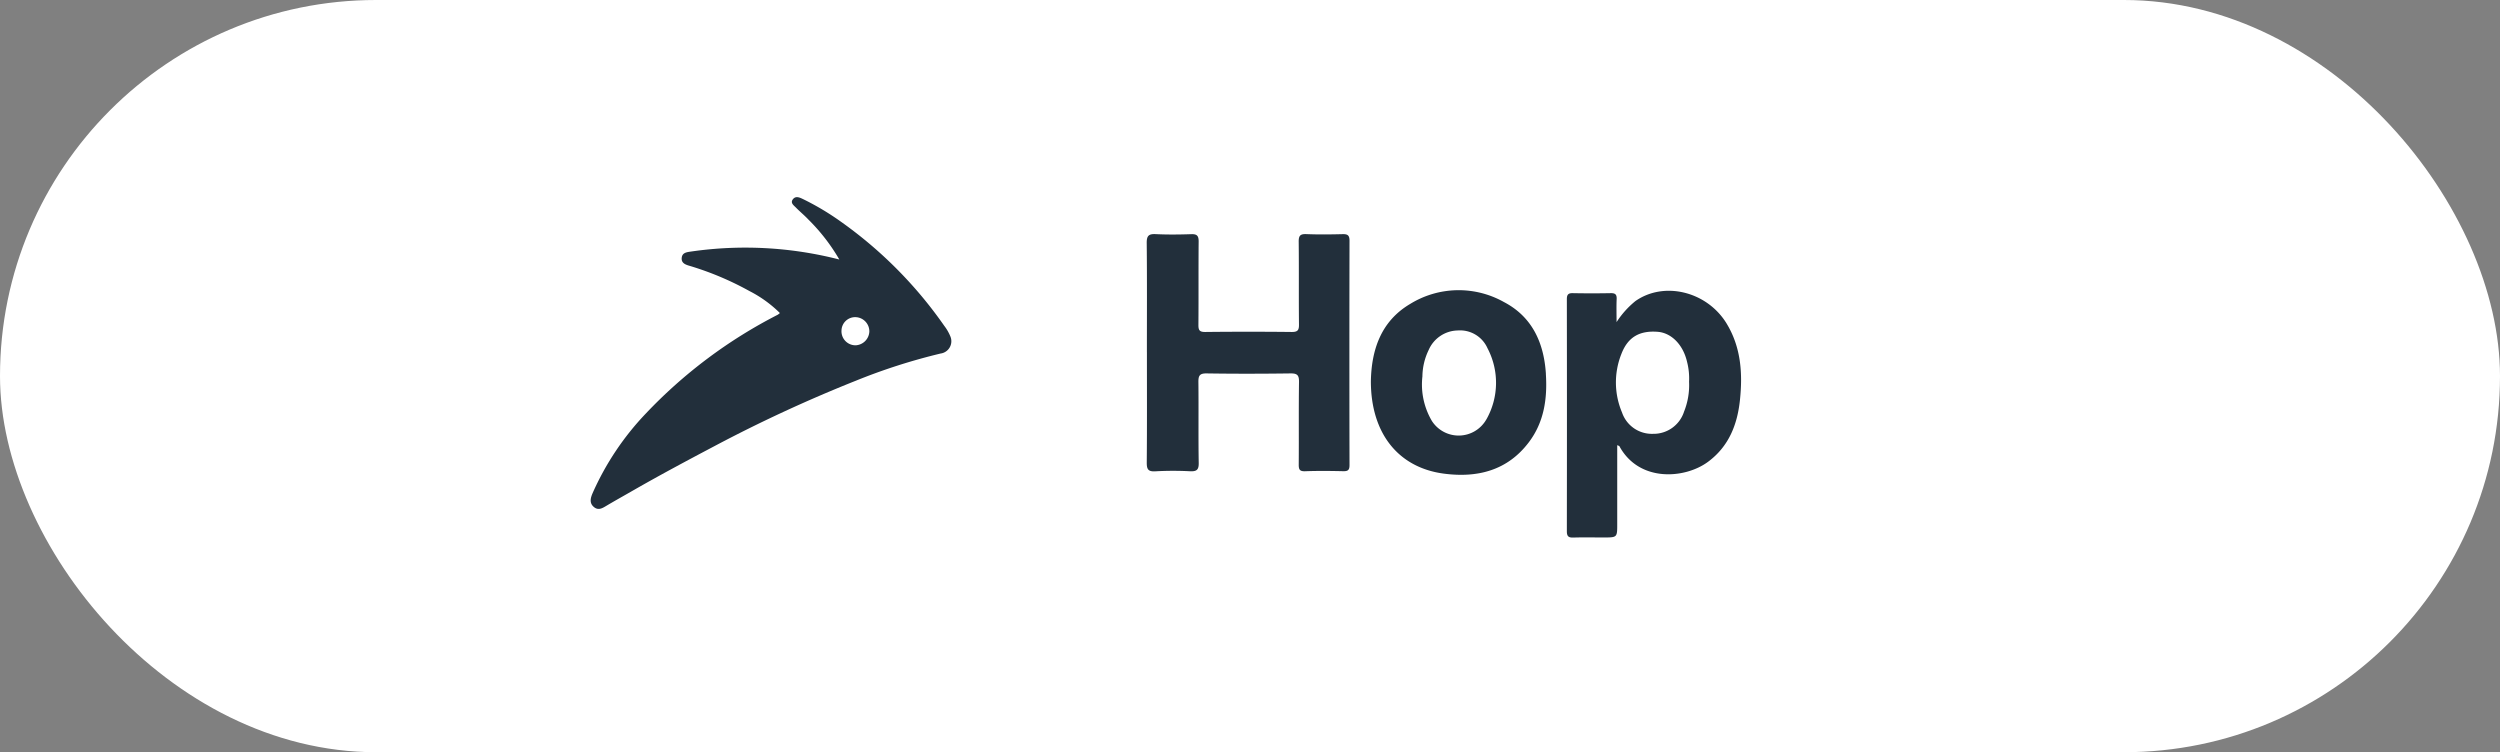 <svg xmlns="http://www.w3.org/2000/svg" xmlns:xlink="http://www.w3.org/1999/xlink" width="339" height="102" viewBox="0 0 339 102">
  <rect x="0" y="0" width="339" height="102" fill="#808080" stroke="none"/>
  <defs>
    <clipPath id="clip-path">
      <rect id="Rectangle_9310" data-name="Rectangle 9310" width="155.995" height="46.161" fill="#222f3b"/>
    </clipPath>
  </defs>
  <g id="Group_28367" data-name="Group 28367" transform="translate(0.007 0.28)">
    <rect id="Rectangle_9315" data-name="Rectangle 9315" width="339" height="102" rx="51" transform="translate(-0.007 -0.28)" fill="#fff"/>
    <g id="Group_28328" data-name="Group 28328" transform="translate(80.09 26.457)">
      <g id="Group_28327" data-name="Group 28327" clip-path="url(#clip-path)">
        <path id="Path_19601" data-name="Path 19601" d="M48.795,18.932a6.41,6.41,0,0,0-.859-1.5A57.745,57.745,0,0,0,33.91,3.31,35.835,35.835,0,0,0,28.721.225c-.438-.206-.92-.4-1.278.03-.426.513.087.847.393,1.161.543.555,1.151,1.048,1.68,1.613a25.793,25.793,0,0,1,4.2,5.425A51.206,51.206,0,0,0,13.7,7.359c-.576.091-1.266.11-1.353.838-.1.805.611.983,1.212,1.158a40.984,40.984,0,0,1,7.983,3.382,16.516,16.516,0,0,1,4.114,2.975,2.471,2.471,0,0,1-.29.229A66.045,66.045,0,0,0,7.459,29.356,37.735,37.735,0,0,0,.27,40.112c-.281.651-.494,1.357.169,1.905.644.534,1.219.11,1.8-.232,1.229-.726,2.476-1.418,3.712-2.13,3.581-2.052,7.222-3.99,10.873-5.919a194.781,194.781,0,0,1,19.123-8.844A80.441,80.441,0,0,1,47.451,21.2a1.68,1.68,0,0,0,1.343-2.268M35.916,20.086a1.9,1.9,0,0,1-1.905-2.017,1.853,1.853,0,0,1,1.891-1.8,1.928,1.928,0,0,1,1.884,1.957,1.957,1.957,0,0,1-1.87,1.861" transform="translate(0 0)" fill="#222f3b"/>
        <path id="Path_19602" data-name="Path 19602" d="M322.186,37.388c0-4.933.029-9.867-.024-14.8-.011-1,.293-1.251,1.248-1.2,1.595.078,3.2.058,4.794.005.768-.025,1,.215,1,.985-.036,3.768,0,7.536-.032,11.3-.007.726.138.986.936.977q5.848-.067,11.7,0c.858.011,1.013-.268,1-1.052-.041-3.728.006-7.458-.037-11.186-.009-.813.208-1.065,1.033-1.032,1.635.065,3.275.048,4.911.005.689-.018.947.152.946.9q-.035,15.207,0,30.415c0,.678-.217.842-.86.828-1.715-.04-3.432-.057-5.146.006-.762.028-.886-.242-.88-.924.032-3.729-.018-7.458.038-11.186.014-.935-.255-1.167-1.17-1.155-3.781.051-7.564.059-11.345,0-.98-.016-1.138.326-1.128,1.19.043,3.651-.02,7.3.043,10.953.017.968-.312,1.161-1.189,1.124a44.083,44.083,0,0,0-4.676.008c-1.037.067-1.188-.319-1.18-1.239.045-4.972.021-9.944.021-14.916" transform="translate(-246.764 -16.376)" fill="#222f3b"/>
        <path id="Path_19603" data-name="Path 19603" d="M587.264,58.681c-2.656-4.355-8.474-5.781-12.364-3.052a12.116,12.116,0,0,0-2.56,2.855c0-1.046-.033-2.092.012-3.136.026-.623-.206-.8-.805-.789q-2.573.049-5.149,0c-.616-.012-.8.208-.8.81q.024,15.738,0,31.471c0,.665.2.882.866.861,1.362-.042,2.729-.012,4.093-.012,1.872,0,1.872,0,1.872-1.811V75.169c.18.087.276.1.3.152,2.652,4.88,8.835,4.447,12,2.116,2.836-2.09,3.995-5.062,4.344-8.409.375-3.609.14-7.143-1.811-10.347m-5.785,11.985a4.333,4.333,0,0,1-4.178,2.968,4.279,4.279,0,0,1-4.222-2.9,10.435,10.435,0,0,1-.087-7.922c.878-2.3,2.469-3.2,4.926-3.012,1.844.14,3.429,1.73,3.969,4.021a8.98,8.98,0,0,1,.286,2.752,9.619,9.619,0,0,1-.7,4.1" transform="translate(-433.23 -41.544)" fill="#222f3b"/>
        <path id="Path_19604" data-name="Path 19604" d="M475.768,65.258c-.262-4.222-1.858-7.754-5.7-9.757a12.526,12.526,0,0,0-12.7.257c-4.014,2.371-5.254,6.3-5.334,10.473-.009,7.042,3.691,11.725,9.9,12.542,4.545.6,8.624-.414,11.529-4.267,2.064-2.734,2.511-5.912,2.3-9.249m-8.086,6.19a4.315,4.315,0,0,1-7.377.171,9.729,9.729,0,0,1-1.278-6.031,8.38,8.38,0,0,1,.847-3.574A4.385,4.385,0,0,1,463.8,59.36a4.069,4.069,0,0,1,4.047,2.406,10.075,10.075,0,0,1-.166,9.682" transform="translate(-346.24 -41.285)" fill="#222f3b"/>
      </g>
    </g>
  </g>
</svg>
